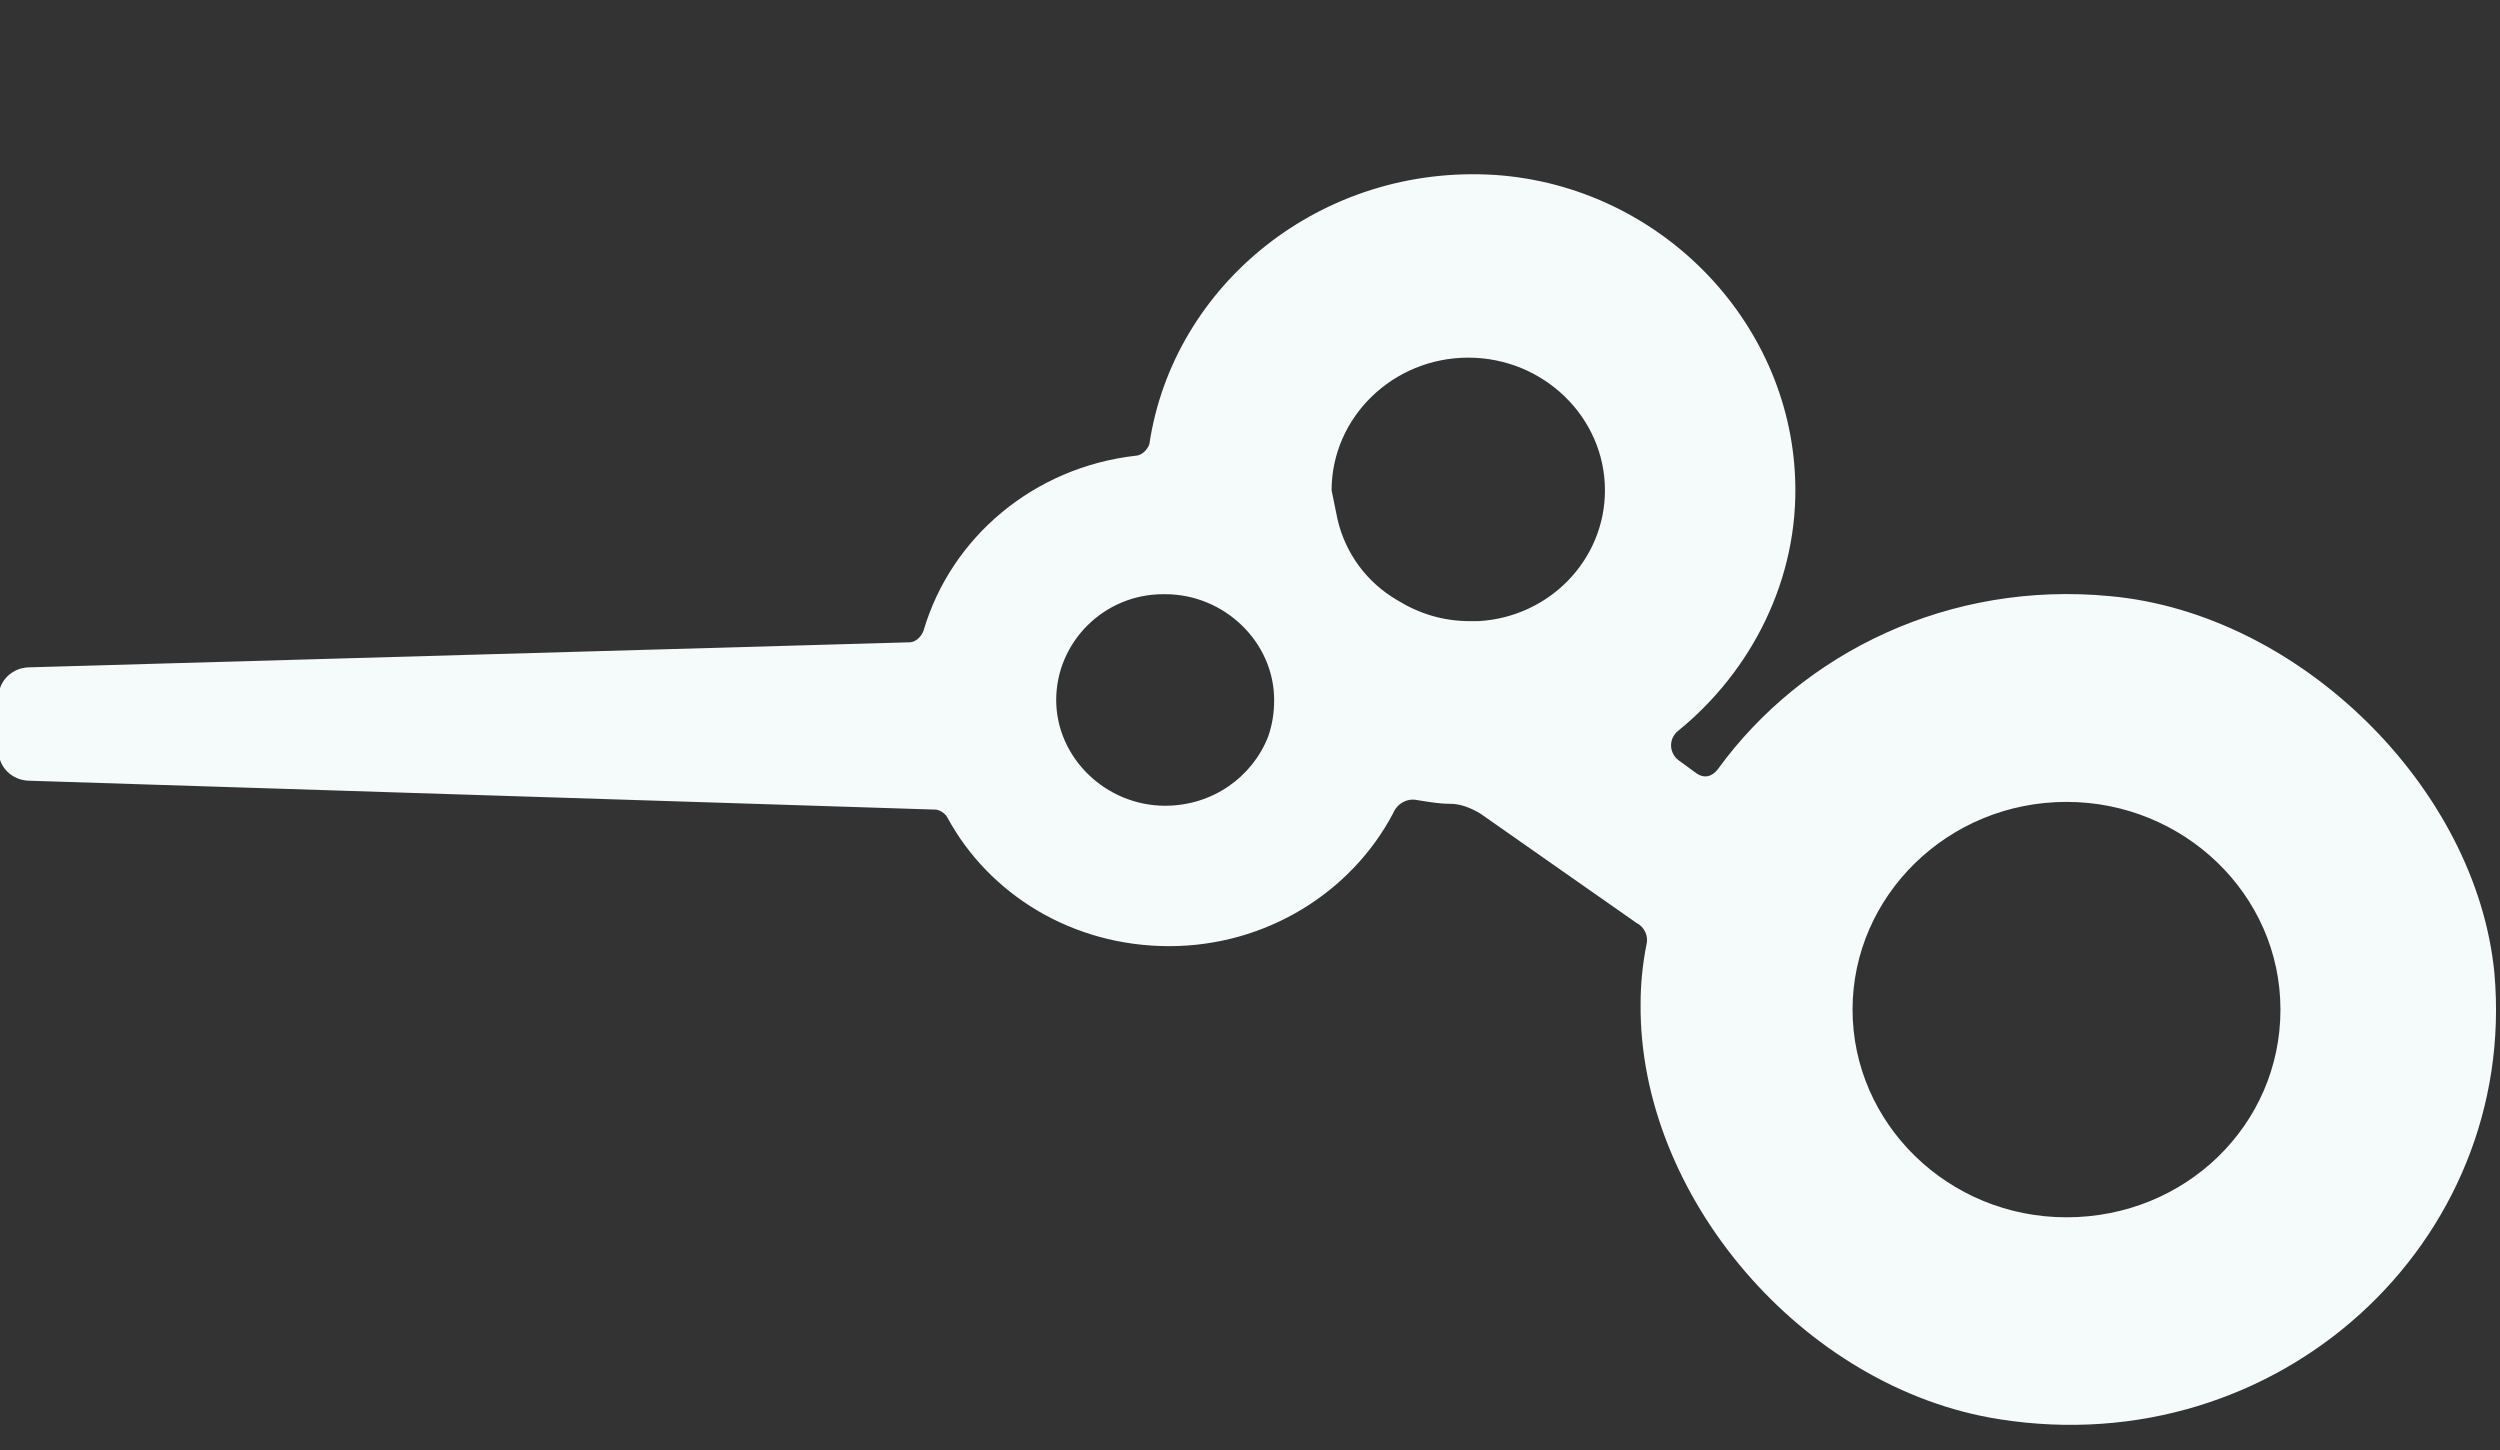 <svg width="50" height="29" viewBox="0 0 50 29" fill="none" xmlns="http://www.w3.org/2000/svg">
<rect x="0" y="0" width="50" height="29" fill="#333333" stroke="none"/>
<g clip-path="url(#clip0_24_816)">
<path d="M18.47 12.615C19.025 10.73 20.689 9.346 22.709 9.115C22.828 9.115 22.947 9 22.987 8.884C23.462 5.692 26.433 3.269 29.92 3.5C33.169 3.73 35.784 6.384 35.903 9.577C35.982 11.576 35.031 13.423 33.565 14.615C33.367 14.769 33.367 15.076 33.605 15.23L33.922 15.461C34.08 15.576 34.239 15.538 34.357 15.384C36.061 13.038 38.993 11.615 42.202 11.923C46.006 12.269 49.532 15.769 49.888 19.461C50.364 24.846 45.57 29.269 39.983 28.384C36.061 27.769 32.773 23.923 32.812 20.076C32.812 19.692 32.852 19.269 32.931 18.884C32.971 18.73 32.892 18.538 32.733 18.461L29.603 16.269C29.405 16.153 29.207 16.076 29.009 16.076C28.771 16.076 28.573 16.038 28.335 16C28.137 15.961 27.939 16.076 27.86 16.269C27.028 17.846 25.324 18.923 23.383 18.923C21.441 18.923 19.777 17.884 18.945 16.346C18.906 16.269 18.787 16.192 18.708 16.192L0.601 15.615C0.245 15.615 -0.032 15.346 -0.032 15V13.961C-0.032 13.615 0.245 13.346 0.601 13.346L18.193 12.846C18.311 12.846 18.43 12.73 18.47 12.615ZM41.331 24.346C43.708 24.346 45.609 22.5 45.609 20.192C45.609 17.884 43.668 16.038 41.331 16.038C38.953 16.038 37.051 17.923 37.051 20.192C37.051 22.461 38.953 24.346 41.331 24.346ZM26.75 10.384C26.909 11.076 27.345 11.653 27.939 12C28.375 12.269 28.85 12.423 29.405 12.423C29.445 12.423 29.524 12.423 29.563 12.423C30.99 12.346 32.099 11.192 32.099 9.807C32.099 8.346 30.871 7.153 29.365 7.153C27.86 7.153 26.632 8.346 26.632 9.807C26.671 10 26.711 10.192 26.75 10.384ZM23.303 16.115C24.254 16.115 25.047 15.538 25.364 14.73C25.443 14.5 25.483 14.269 25.483 14C25.483 12.846 24.492 11.884 23.303 11.884H23.264C22.075 11.884 21.124 12.846 21.124 14C21.124 15.153 22.115 16.115 23.303 16.115Z" fill="#F5FAFA"/>
</g>
<defs>
<clipPath id="clip0_24_816">
<rect width="50" height="28" fill="white" transform="translate(0 0.5)"/>
</clipPath>
</defs>
</svg>
